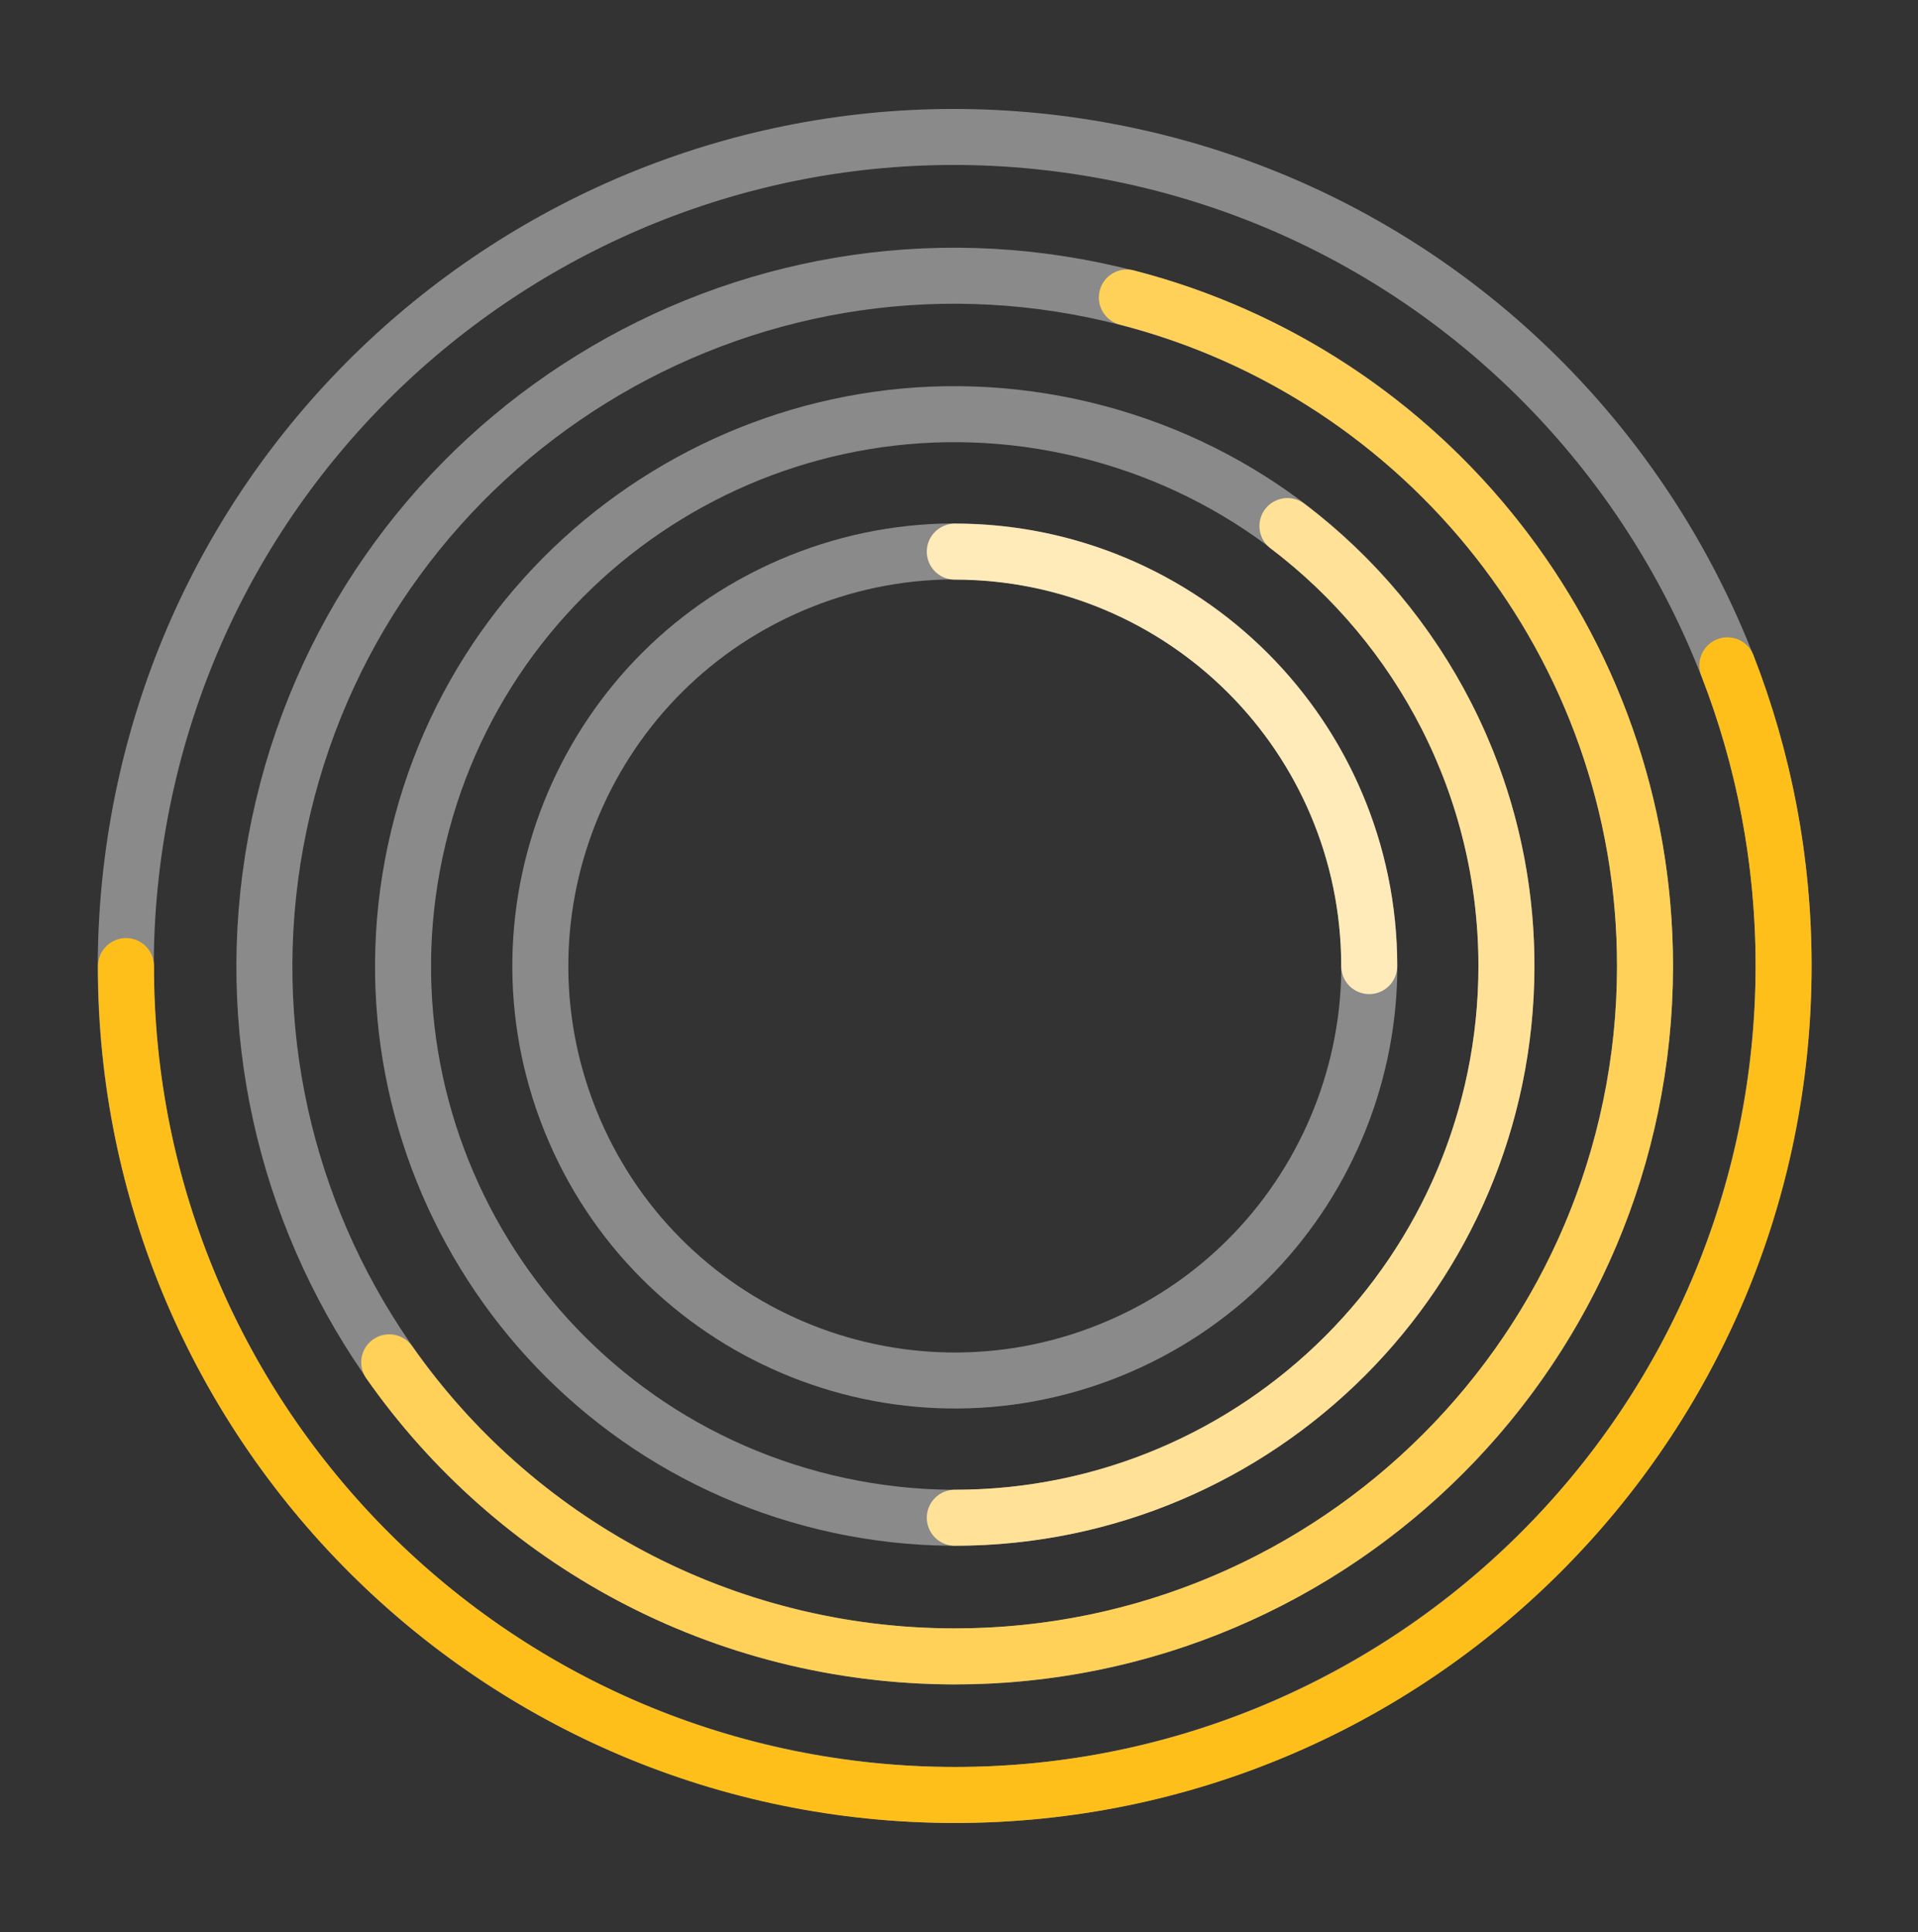 <?xml version="1.0" encoding="UTF-8"?> <svg xmlns="http://www.w3.org/2000/svg" width="137" height="138" viewBox="0 0 137 138" fill="none"><rect x="0" y="0" width="137" height="138" fill="#333333" stroke="none"/> <path d="M79.267 96.445C94.429 90.334 101.767 73.089 95.656 57.927C89.545 42.764 72.3 35.426 57.138 41.537C41.975 47.648 34.637 64.893 40.748 80.056C46.859 95.218 64.104 102.556 79.267 96.445Z" stroke="#E3E3E3" stroke-opacity="0.5" stroke-width="4" stroke-miterlimit="10"></path> <path d="M68.2 39.4C84.5 39.4 97.8 52.6 97.8 69" stroke="#FFEBB9" stroke-width="4" stroke-miterlimit="10" stroke-linecap="round"></path> <path d="M106.508 78.207C111.597 57.049 98.572 35.772 77.415 30.682C56.258 25.593 34.98 38.618 29.89 59.775C24.801 80.933 37.826 102.21 58.983 107.3C80.141 112.389 101.418 99.364 106.508 78.207Z" stroke="#E3E3E3" stroke-opacity="0.5" stroke-width="4" stroke-miterlimit="10"></path> <path d="M68.2 108.4C89.9 108.4 107.6 90.8 107.6 69C107.6 56.191 101.468 44.776 91.96 37.572" stroke="#FFE297" stroke-width="4" stroke-miterlimit="10" stroke-linecap="round"></path> <path d="M116.172 80.331C122.429 53.833 106.021 27.28 79.523 21.023C53.025 14.767 26.472 31.175 20.215 57.673C13.958 84.171 30.367 110.724 56.864 116.981C83.362 123.238 109.915 106.829 116.172 80.331Z" stroke="#E3E3E3" stroke-opacity="0.5" stroke-width="4" stroke-miterlimit="10"></path> <path d="M27.801 97.3C36.701 110 51.501 118.3 68.201 118.3C95.401 118.3 117.501 96.2 117.501 69C117.501 46.042 101.756 26.717 80.489 21.248" stroke="#FFD158" stroke-width="4" stroke-miterlimit="10" stroke-linecap="round"></path> <path d="M126.604 78.611C131.917 46.351 110.072 15.891 77.812 10.578C45.551 5.265 15.092 27.111 9.779 59.371C4.466 91.632 26.311 122.091 58.572 127.404C90.832 132.717 121.291 110.871 126.604 78.611Z" stroke="#E3E3E3" stroke-opacity="0.5" stroke-width="4" stroke-miterlimit="10"></path> <path d="M9 69C9 101.7 35.5 128.2 68.2 128.2C100.9 128.2 127.4 101.7 127.4 69C127.4 61.423 125.977 54.179 123.384 47.52" stroke="#FFBF1A" stroke-width="4" stroke-miterlimit="10" stroke-linecap="round"></path> </svg> 